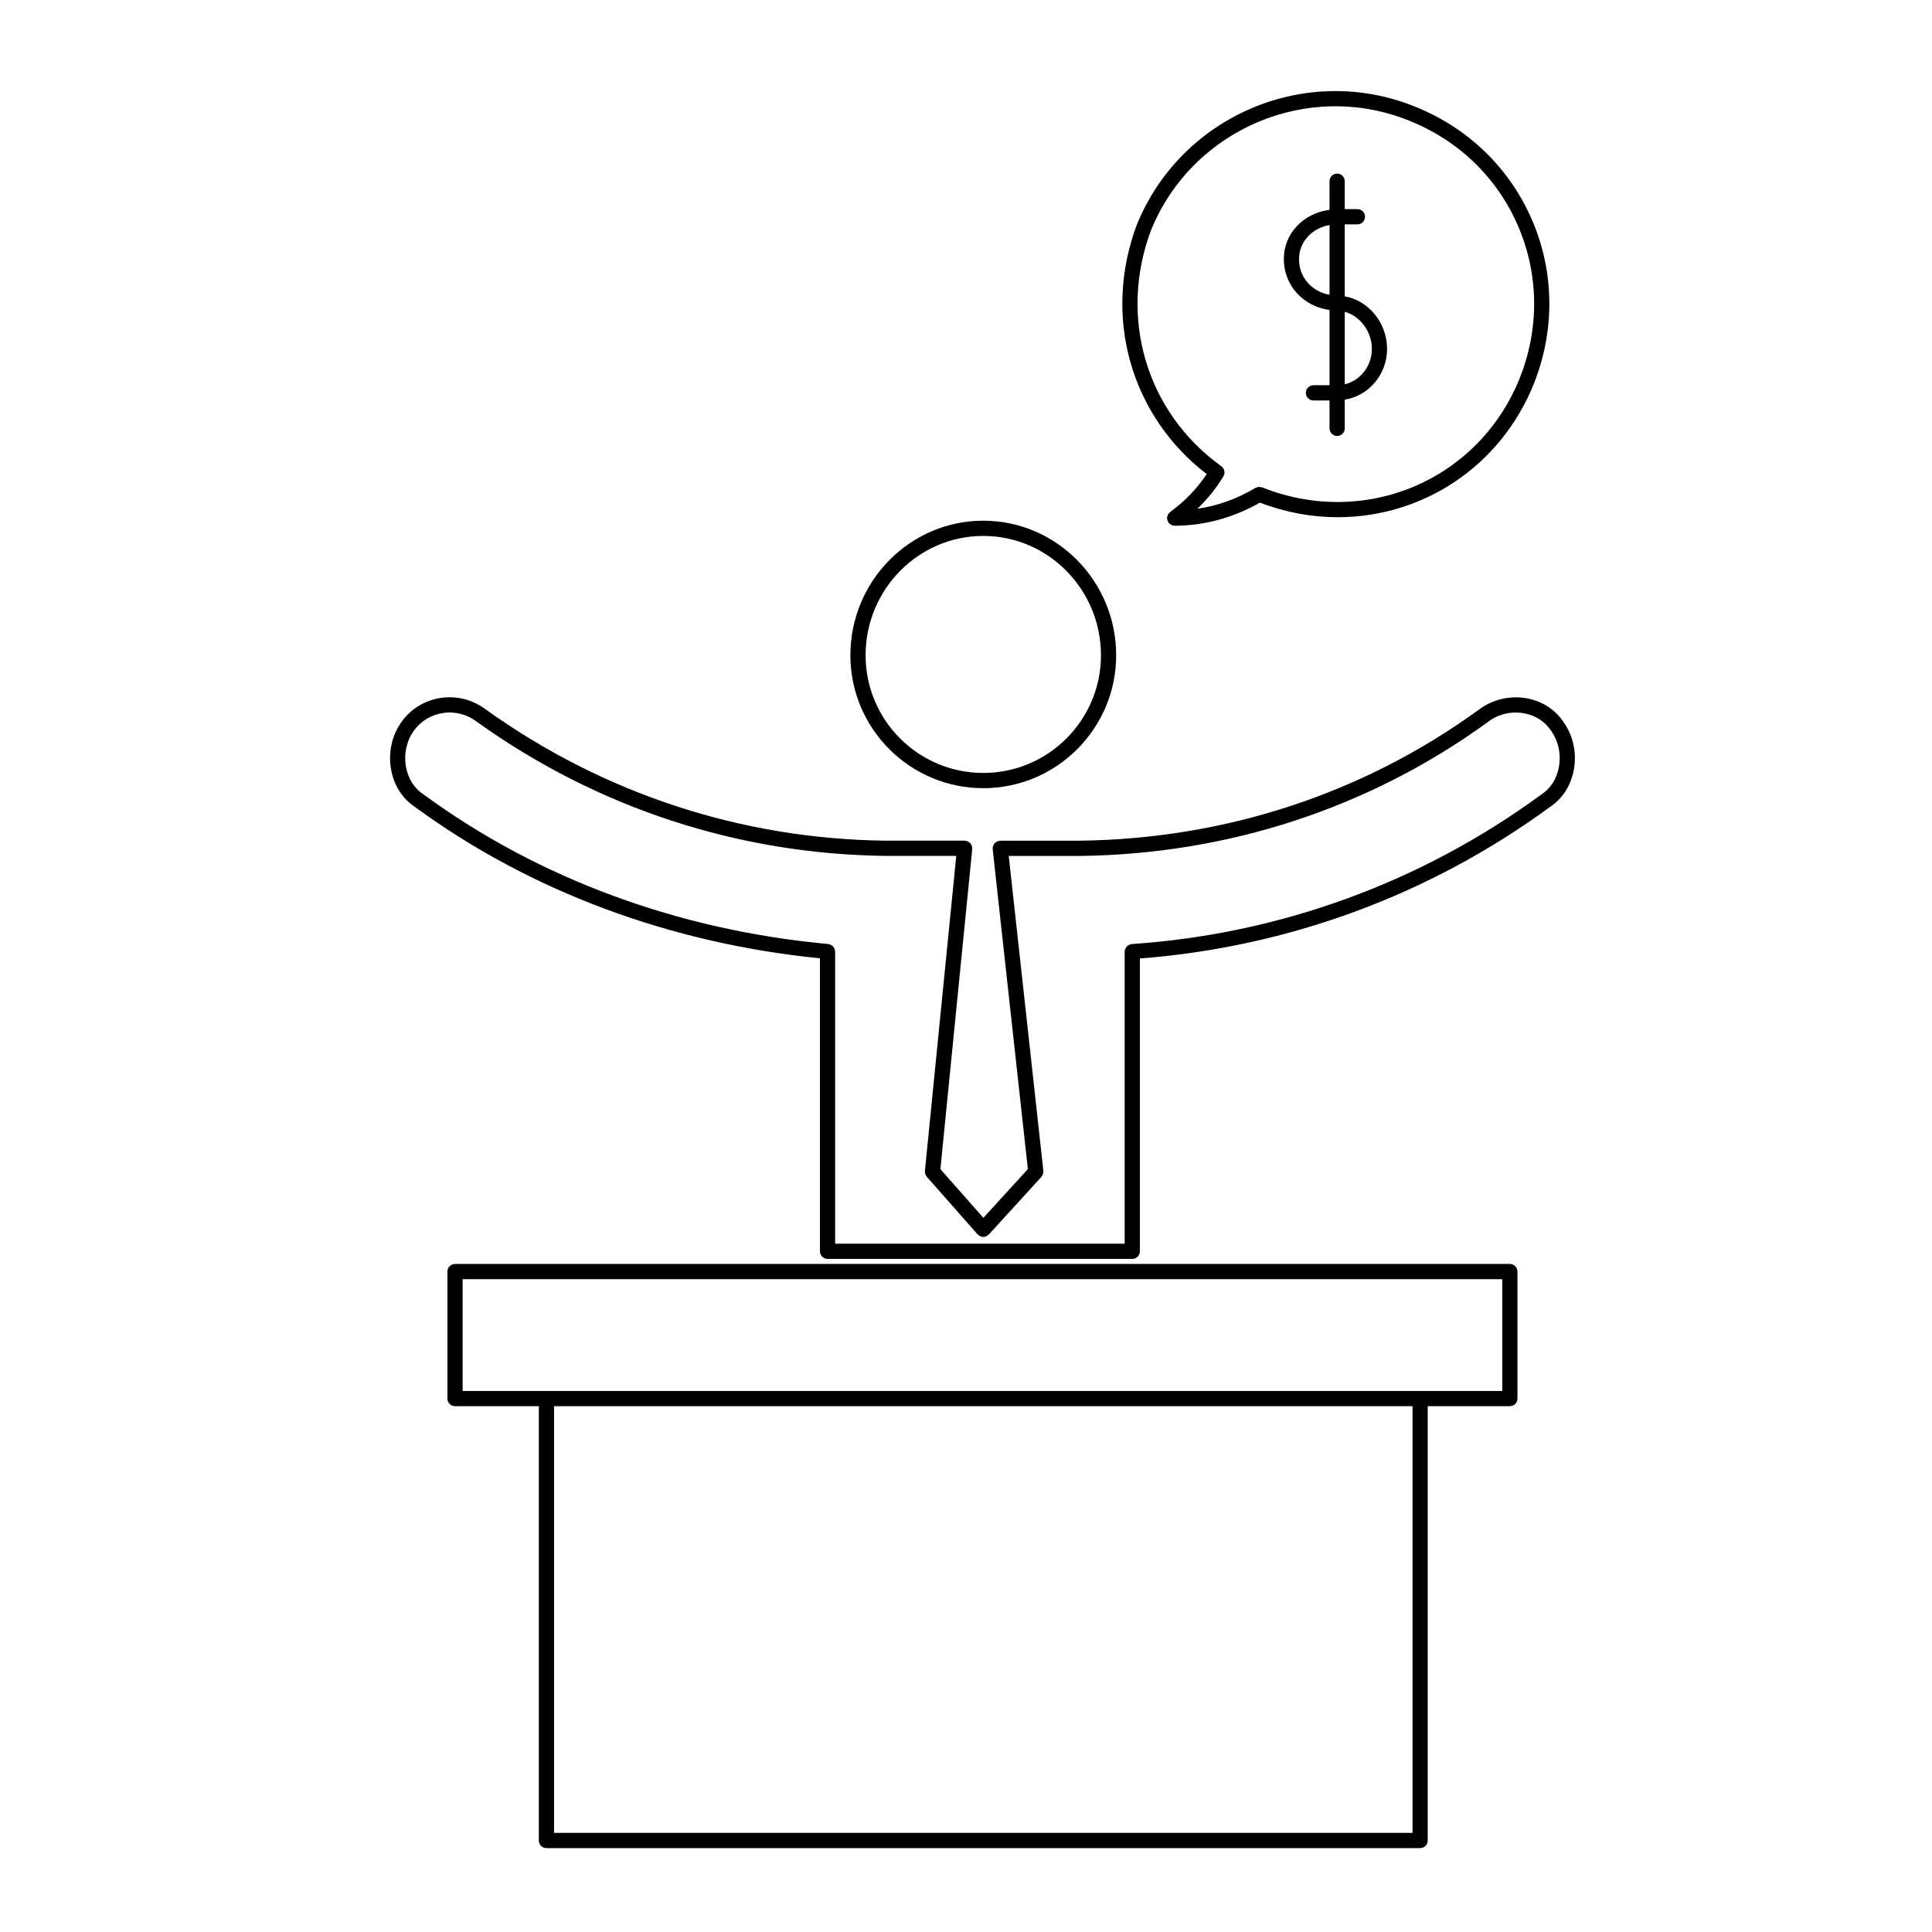<?xml version="1.0" encoding="UTF-8"?>
<!-- Uploaded to: ICON Repo, www.iconrepo.com, Generator: ICON Repo Mixer Tools -->
<svg fill="#000000" width="800px" height="800px" version="1.1" viewBox="144 144 512 512" xmlns="http://www.w3.org/2000/svg">
 <g>
  <path d="m369.36 317.66c0 19.418 15.801 35.215 35.215 35.215 19.418 0 35.223-15.801 35.223-35.215 0-19.664-15.805-35.668-35.223-35.668-19.418-0.004-35.215 16.004-35.215 35.668zm66.406 0c0 17.195-13.992 31.18-31.188 31.18-17.199 0-31.188-13.984-31.188-31.18 0-17.445 13.992-31.633 31.188-31.633 17.191 0 31.188 14.184 31.188 31.633z"/>
  <path d="m453.31 281.52c0.016 0.137 0.039 0.273 0.086 0.402 0.047 0.133 0.105 0.25 0.172 0.367 0.035 0.07 0.047 0.137 0.09 0.203 0.031 0.035 0.07 0.051 0.102 0.086 0.137 0.168 0.309 0.301 0.492 0.418 0.07 0.039 0.121 0.102 0.195 0.125 0.258 0.121 0.535 0.203 0.84 0.203h0.004c7.863 0 15.633-2.144 22.582-6.117 6.828 2.594 13.793 3.859 20.617 3.859 22.348 0 43.082-13.227 52-35.367 5.629-14.172 5.461-29.578-0.469-43.371-5.941-13.805-17.008-24.504-31.164-30.121-28.754-11.586-61.723 2.398-73.535 31.215-9.191 24.348-1.738 50.684 18.465 66.211-2.551 3.836-5.707 7.152-9.688 10.051-0.039 0.031-0.059 0.082-0.102 0.105-0.105 0.098-0.195 0.195-0.289 0.312-0.082 0.102-0.145 0.195-0.207 0.312-0.059 0.105-0.09 0.223-0.125 0.336-0.039 0.137-0.07 0.273-0.082 0.414-0.004 0.051-0.031 0.098-0.031 0.145 0.004 0.074 0.035 0.137 0.047 0.211zm14.816-11.141c0-0.004 0.012-0.004 0.012-0.012 0.004-0.004 0.004-0.016 0.012-0.02 0.023-0.039 0.055-0.074 0.082-0.117 0.031-0.055 0.035-0.117 0.059-0.172 0.047-0.086 0.082-0.168 0.105-0.258 0.023-0.086 0.059-0.168 0.074-0.25 0.016-0.074 0.016-0.145 0.02-0.223 0.004-0.047 0.023-0.086 0.023-0.121 0-0.055-0.023-0.105-0.031-0.156-0.004-0.09-0.004-0.172-0.023-0.262-0.016-0.074-0.039-0.141-0.066-0.215-0.035-0.109-0.082-0.211-0.133-0.312-0.031-0.066-0.059-0.117-0.098-0.176-0.047-0.066-0.102-0.117-0.145-0.176-0.047-0.051-0.059-0.117-0.105-0.156-0.023-0.02-0.066-0.012-0.09-0.031-0.055-0.051-0.09-0.117-0.145-0.16-19.887-14.27-27.355-39.469-18.605-62.664 10.953-26.723 41.586-39.715 68.293-28.949 13.16 5.219 23.441 15.16 28.953 27.977 5.508 12.809 5.656 27.121 0.43 40.285-10.922 27.094-40.91 39.82-68.281 28.949-0.039-0.016-0.082-0.004-0.117-0.02-0.156-0.055-0.324-0.074-0.492-0.086-0.086-0.004-0.16-0.02-0.246-0.012-0.168 0.012-0.324 0.051-0.488 0.105-0.102 0.031-0.191 0.059-0.281 0.105-0.051 0.023-0.105 0.023-0.156 0.055-4.84 2.902-9.996 4.731-15.371 5.527 2.641-2.559 4.922-5.328 6.812-8.457z"/>
  <path d="m363.3 477.62h80.766c1.113 0 2.012-0.906 2.012-2.016v-77.598c39.246-3.008 76.742-16.797 108.55-40.059 0.004-0.004 0.012 0 0.016-0.004 0.016-0.012 0.023-0.023 0.047-0.035 0.02-0.016 0.039-0.023 0.059-0.039 0.012-0.012 0.012-0.02 0.023-0.031 3.254-2.144 5.488-5.57 6.277-9.703 0.867-4.516-0.121-9.176-2.66-12.715-2.156-3.356-5.785-5.684-9.969-6.394-4.469-0.746-9.043 0.387-12.59 3.117-0.02 0.016-0.047 0.016-0.066 0.031-30.621 22.199-67.152 34.168-105.63 34.617h-21.062c-0.039 0-0.074 0.02-0.109 0.023-0.039 0-0.07-0.016-0.105-0.012-0.098 0.012-0.168 0.059-0.258 0.086-0.141 0.035-0.281 0.066-0.406 0.125-0.109 0.059-0.203 0.133-0.301 0.207-0.105 0.082-0.215 0.152-0.309 0.258-0.086 0.098-0.141 0.203-0.207 0.312-0.07 0.109-0.137 0.215-0.18 0.336-0.047 0.125-0.059 0.262-0.082 0.395-0.016 0.102-0.055 0.188-0.055 0.289 0 0.039 0.02 0.07 0.02 0.105 0 0.035-0.016 0.074-0.012 0.109l9.324 84.801-11.785 12.918-11.395-12.906 8.438-84.832c0-0.035-0.012-0.07-0.012-0.105 0-0.035 0.02-0.066 0.02-0.102 0-0.105-0.047-0.191-0.059-0.297-0.02-0.133-0.031-0.266-0.082-0.395-0.047-0.121-0.109-0.227-0.176-0.332-0.07-0.109-0.125-0.223-0.215-0.316-0.09-0.098-0.191-0.168-0.297-0.242-0.105-0.082-0.195-0.156-0.312-0.215-0.121-0.059-0.25-0.086-0.387-0.117-0.098-0.023-0.18-0.082-0.289-0.09-0.031 0-0.059 0.012-0.09 0.012-0.039 0-0.07-0.02-0.105-0.02h-21.062c-38.031-0.449-74.562-12.426-105.64-34.621-0.012-0.012-0.023-0.012-0.039-0.016-3.457-2.672-7.707-3.828-12.012-3.195-4.281 0.613-8.012 2.875-10.504 6.375-2.59 3.621-3.582 8.293-2.715 12.801 0.789 4.121 3.027 7.559 6.277 9.703 0.012 0.012 0.016 0.02 0.023 0.031 0.02 0.016 0.039 0.023 0.059 0.039 0.016 0.012 0.023 0.023 0.039 0.035 0.004 0.004 0.012 0 0.016 0.004 30.445 22.262 67.48 36.047 107.2 40.02v77.637c0.008 1.117 0.91 2.019 2.023 2.019zm-111.68-130.25c-0.656-3.43 0.086-6.969 2.035-9.699 1.848-2.59 4.621-4.266 7.801-4.727 3.246-0.473 6.465 0.406 9.059 2.438 0.016 0.012 0.031 0.012 0.047 0.02 0.012 0.012 0.016 0.023 0.031 0.035 31.754 22.68 69.078 34.918 107.94 35.379h0.023 18.863l-8.309 83.492c0 0.016 0.004 0.023 0 0.035-0.012 0.168 0.02 0.332 0.051 0.5 0.016 0.102 0.012 0.195 0.039 0.289 0.031 0.098 0.098 0.172 0.141 0.262 0.074 0.152 0.141 0.301 0.246 0.43 0.004 0.012 0.012 0.02 0.016 0.031l13.461 15.25c0.023 0.023 0.055 0.035 0.082 0.059 0.031 0.031 0.039 0.07 0.07 0.102 0.035 0.035 0.09 0.02 0.133 0.051 0.363 0.293 0.781 0.48 1.23 0.48 0.434 0 0.852-0.18 1.211-0.465 0.035-0.023 0.09-0.016 0.121-0.047 0.031-0.023 0.039-0.066 0.07-0.09 0.023-0.031 0.059-0.035 0.09-0.066l13.91-15.25c0.016-0.016 0.02-0.039 0.035-0.055 0.098-0.109 0.156-0.246 0.227-0.379 0.051-0.102 0.121-0.195 0.156-0.309 0.039-0.105 0.035-0.227 0.051-0.336 0.023-0.145 0.055-0.293 0.039-0.438 0-0.02 0.012-0.039 0.012-0.066l-9.18-83.465h18.844 0.02c39.316-0.465 76.645-12.699 107.96-35.383 0.012-0.012 0.016-0.023 0.031-0.035 0.012-0.004 0.02-0.004 0.031-0.016 2.664-2.098 6.156-2.984 9.551-2.394 3.059 0.52 5.707 2.191 7.305 4.676 1.953 2.731 2.691 6.266 2.031 9.703-0.59 3.09-2.231 5.633-4.625 7.168-0.02 0.016-0.031 0.035-0.055 0.055-0.016 0.012-0.035 0.012-0.047 0.02-31.727 23.227-69.215 36.902-108.43 39.555-0.109 0.012-0.207 0.059-0.312 0.086-0.137 0.035-0.281 0.055-0.402 0.109-0.109 0.055-0.203 0.133-0.309 0.207-0.105 0.082-0.223 0.141-0.312 0.242-0.09 0.098-0.145 0.207-0.215 0.312-0.07 0.109-0.145 0.211-0.191 0.332-0.051 0.121-0.055 0.258-0.082 0.395-0.02 0.105-0.066 0.207-0.066 0.324v77.398h-76.73v-77.406c0-0.105-0.047-0.191-0.059-0.297-0.02-0.137-0.031-0.277-0.082-0.402-0.047-0.117-0.117-0.215-0.18-0.324-0.07-0.117-0.125-0.227-0.215-0.324-0.086-0.102-0.191-0.168-0.297-0.242-0.105-0.082-0.195-0.156-0.312-0.211-0.125-0.066-0.262-0.09-0.398-0.121-0.102-0.023-0.18-0.074-0.281-0.086-39.742-3.656-76.785-17.332-107.14-39.559-0.016-0.012-0.031-0.012-0.047-0.02-0.02-0.02-0.031-0.039-0.055-0.055-2.394-1.531-4.039-4.074-4.633-7.168z"/>
  <path d="m522.36 631.75v-115.1h21.766c1.113 0 2.016-0.906 2.016-2.016v-33.656c0-1.113-0.906-2.016-2.016-2.016h-279.54c-1.113 0-2.016 0.906-2.016 2.016v33.656c0 1.113 0.902 2.016 2.016 2.016h22.215l-0.004 115.1c0 1.113 0.902 2.016 2.016 2.016h231.54c1.109 0 2.012-0.902 2.012-2.016zm-255.76-119.13v-29.617h275.51v29.617zm251.73 4.031v113.08h-227.5v-113.08z"/>
  <path d="m496.34 226.15v19.941h-4.266c-1.113 0-2.012 0.906-2.012 2.016s0.902 2.016 2.012 2.016h4.266v7.402c0 1.113 0.906 2.016 2.016 2.016s2.016-0.906 2.016-2.016l-0.004-7.609c6.34-1.012 11.219-6.641 11.219-13.477 0-6.926-4.969-12.828-11.219-13.906v-19.078h3.367c1.113 0 2.016-0.906 2.016-2.016s-0.906-2.016-2.016-2.016h-3.367v-7.402c0-1.113-0.906-2.016-2.016-2.016s-2.016 0.906-2.016 2.016v7.586c-6.922 0.898-12.113 6.277-12.113 13.047 0.004 7.008 5.191 12.57 12.117 13.496zm11.219 10.289c0 4.594-3.078 8.434-7.184 9.402v-19.207c4.004 1.066 7.184 5.184 7.184 9.805zm-11.219-32.809v18.496c-4.727-0.848-8.082-4.629-8.082-9.473 0-4.531 3.414-8.191 8.082-9.023z"/>
 </g>
</svg>